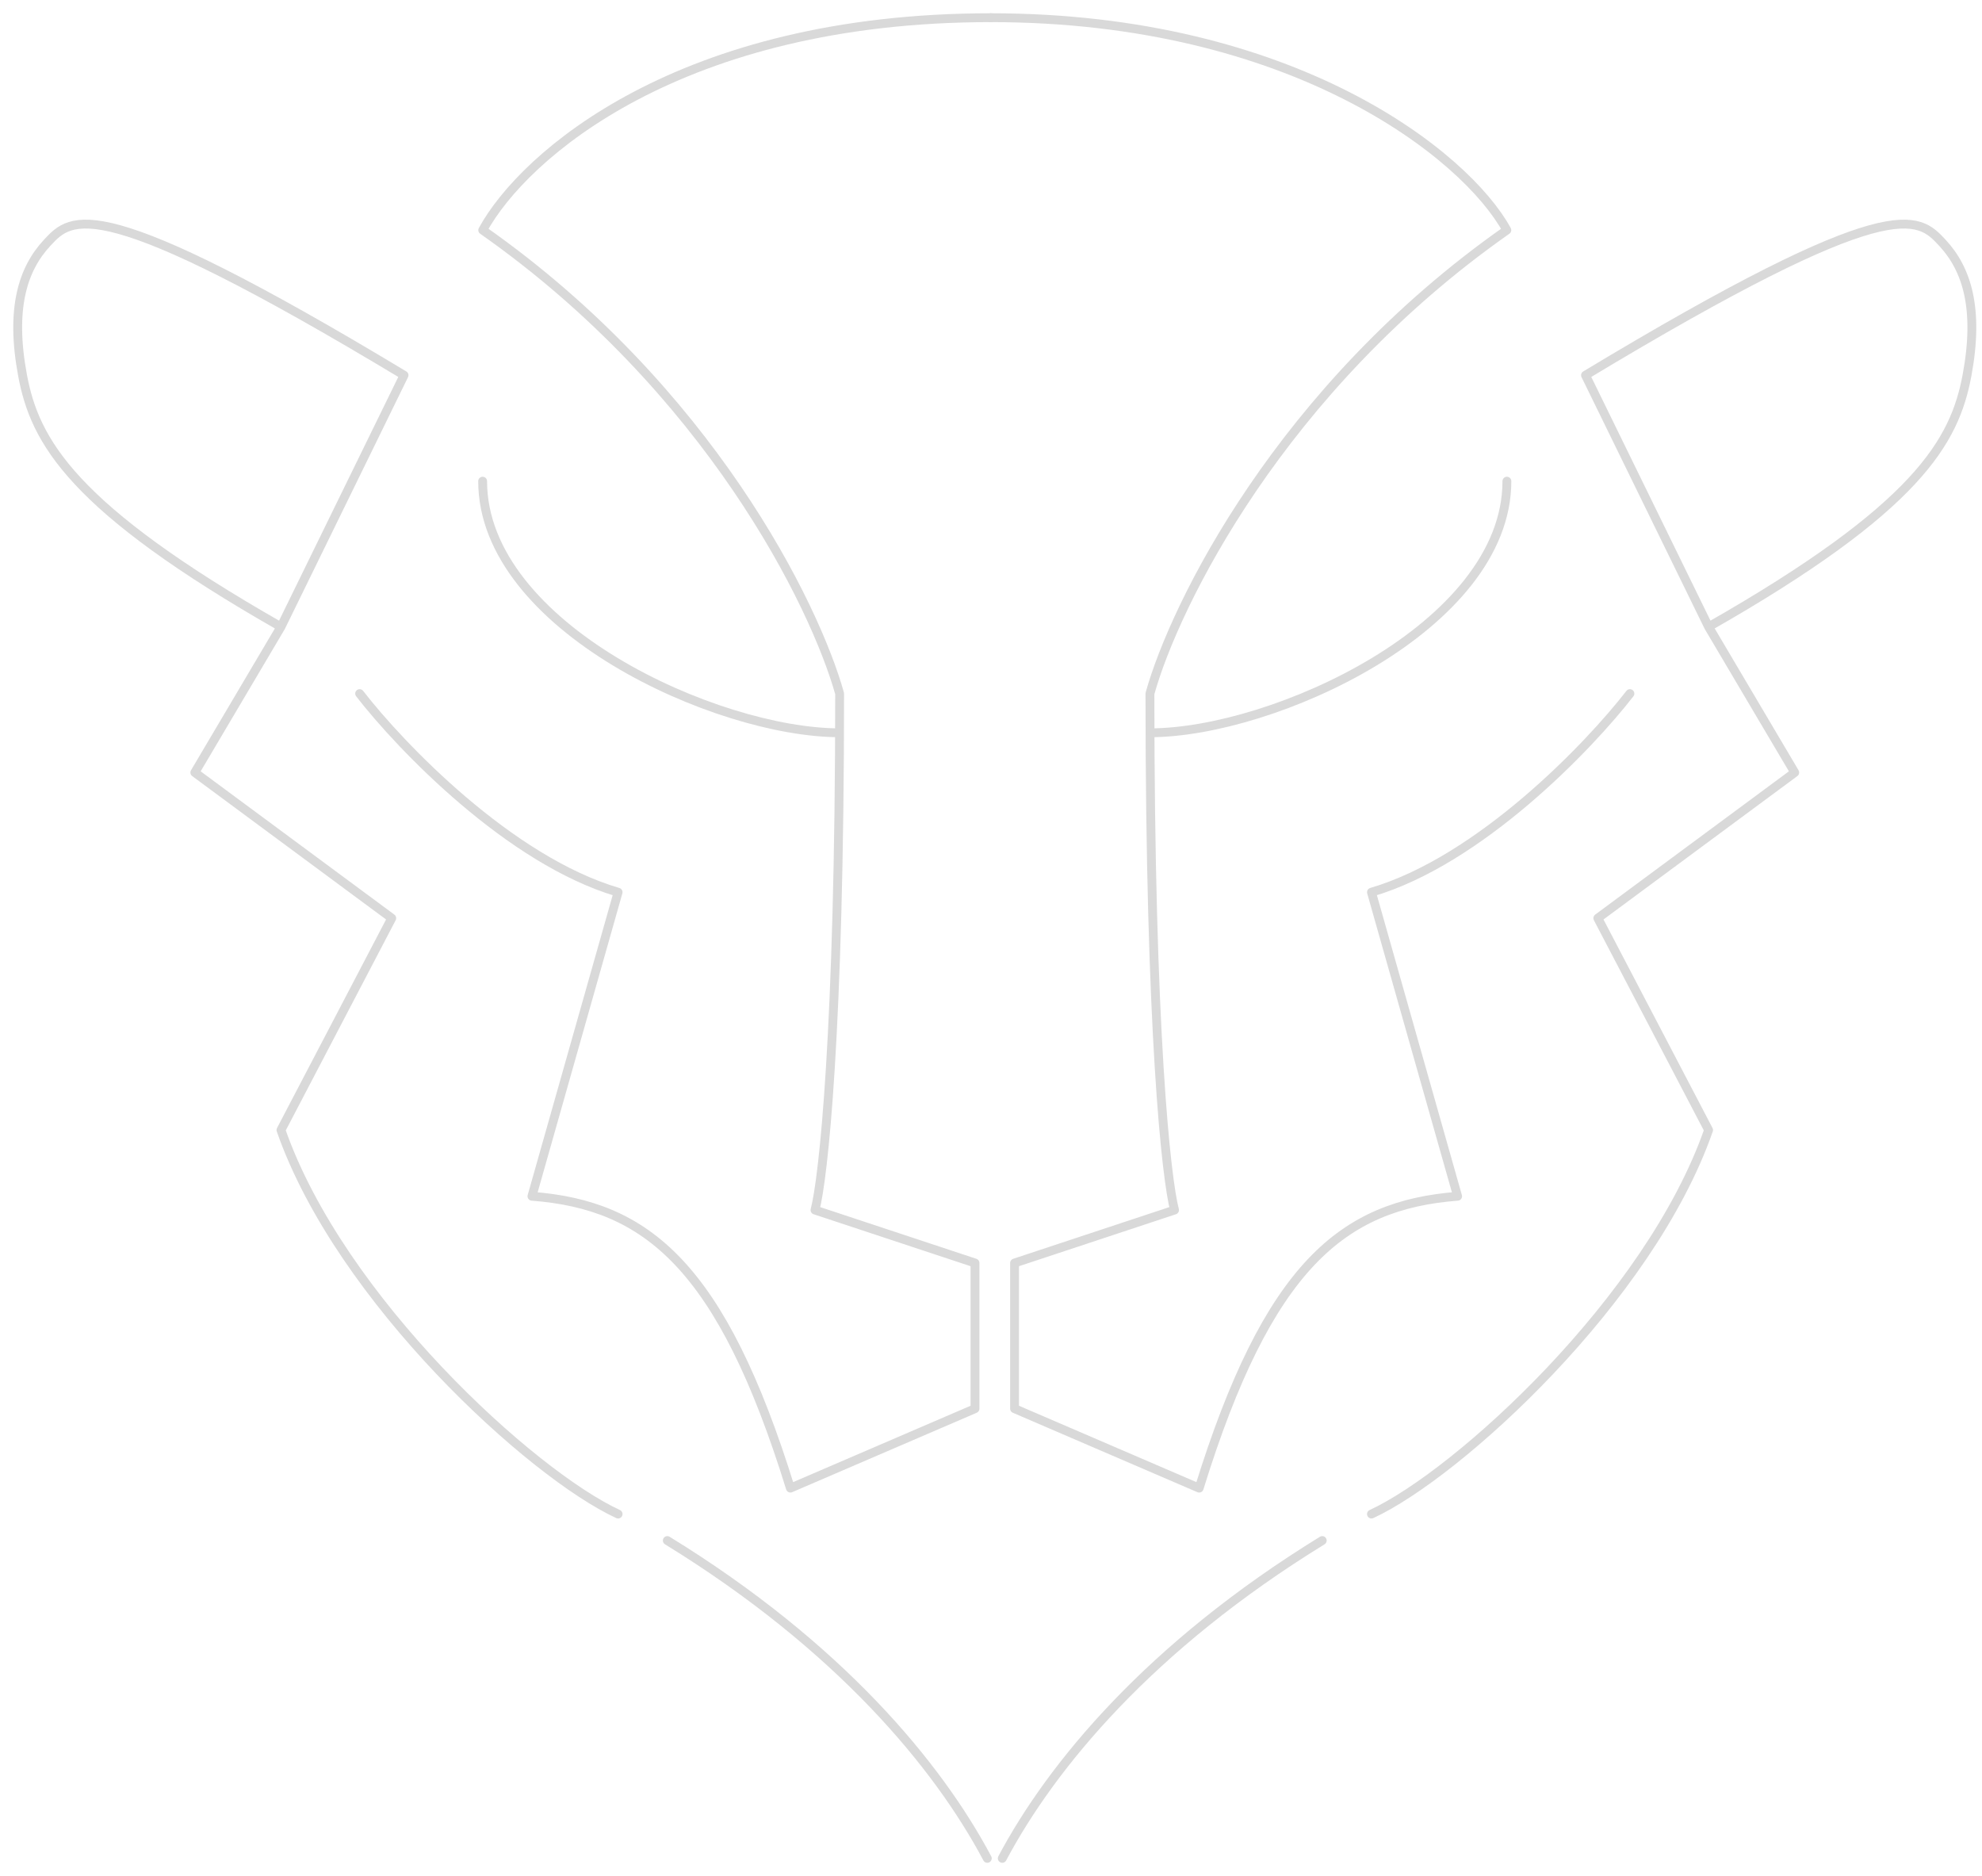 <?xml version="1.0" encoding="UTF-8"?> <svg xmlns="http://www.w3.org/2000/svg" width="112" height="106" viewBox="0 0 112 106" fill="none"> <path d="M55.988 1C38.447 1 29.596 8.762 27.278 13.002C40.074 21.98 46.055 34.201 47.446 39.189C47.446 58.343 46.518 66.623 46.055 68.369L55.096 71.362V79.592L44.664 84.081C40.769 71.511 36.55 68.089 30.059 67.59L34.928 50.412C28.808 48.616 22.641 42.182 20.323 39.189M15.877 35.417C4.055 28.683 1.968 24.942 1.273 21.201C0.577 17.46 1.273 15.216 2.664 13.719C4.055 12.223 5.446 10.727 22.832 21.201L15.877 35.417ZM15.877 35.417L11.009 43.648L22.137 51.878L15.877 63.849C19.215 73.426 30.059 83.302 34.928 85.547M37.709 87.043C47.446 93.029 53.009 99.763 55.791 105M47.441 41.403C40.499 41.403 27.278 35.417 27.273 27.187" stroke="#D9D9D9" stroke-width="0.5" stroke-linecap="round" stroke-linejoin="round"></path> <path d="M55.988 1C73.079 1 82.831 8.762 85.149 13.002C72.353 21.98 66.372 34.201 64.981 39.189C64.981 58.343 65.909 66.623 66.372 68.369L57.331 71.362V79.592L67.763 84.081C71.658 71.511 75.877 68.089 82.368 67.59L77.499 50.412C83.619 48.616 89.786 42.182 92.104 39.189M96.55 35.417C108.372 28.683 110.458 24.942 111.154 21.201C111.85 17.46 111.154 15.216 109.763 13.719C108.372 12.223 106.981 10.727 89.595 21.201L96.55 35.417ZM96.55 35.417L101.418 43.648L90.29 51.878L96.55 63.849C93.211 73.426 82.368 83.302 77.499 85.547M74.718 87.043C64.981 93.029 59.418 99.763 56.636 105M64.986 41.403C71.928 41.403 85.149 35.417 85.153 27.187" stroke="#D9D9D9" stroke-width="0.5" stroke-linecap="round" stroke-linejoin="round"></path> </svg> 